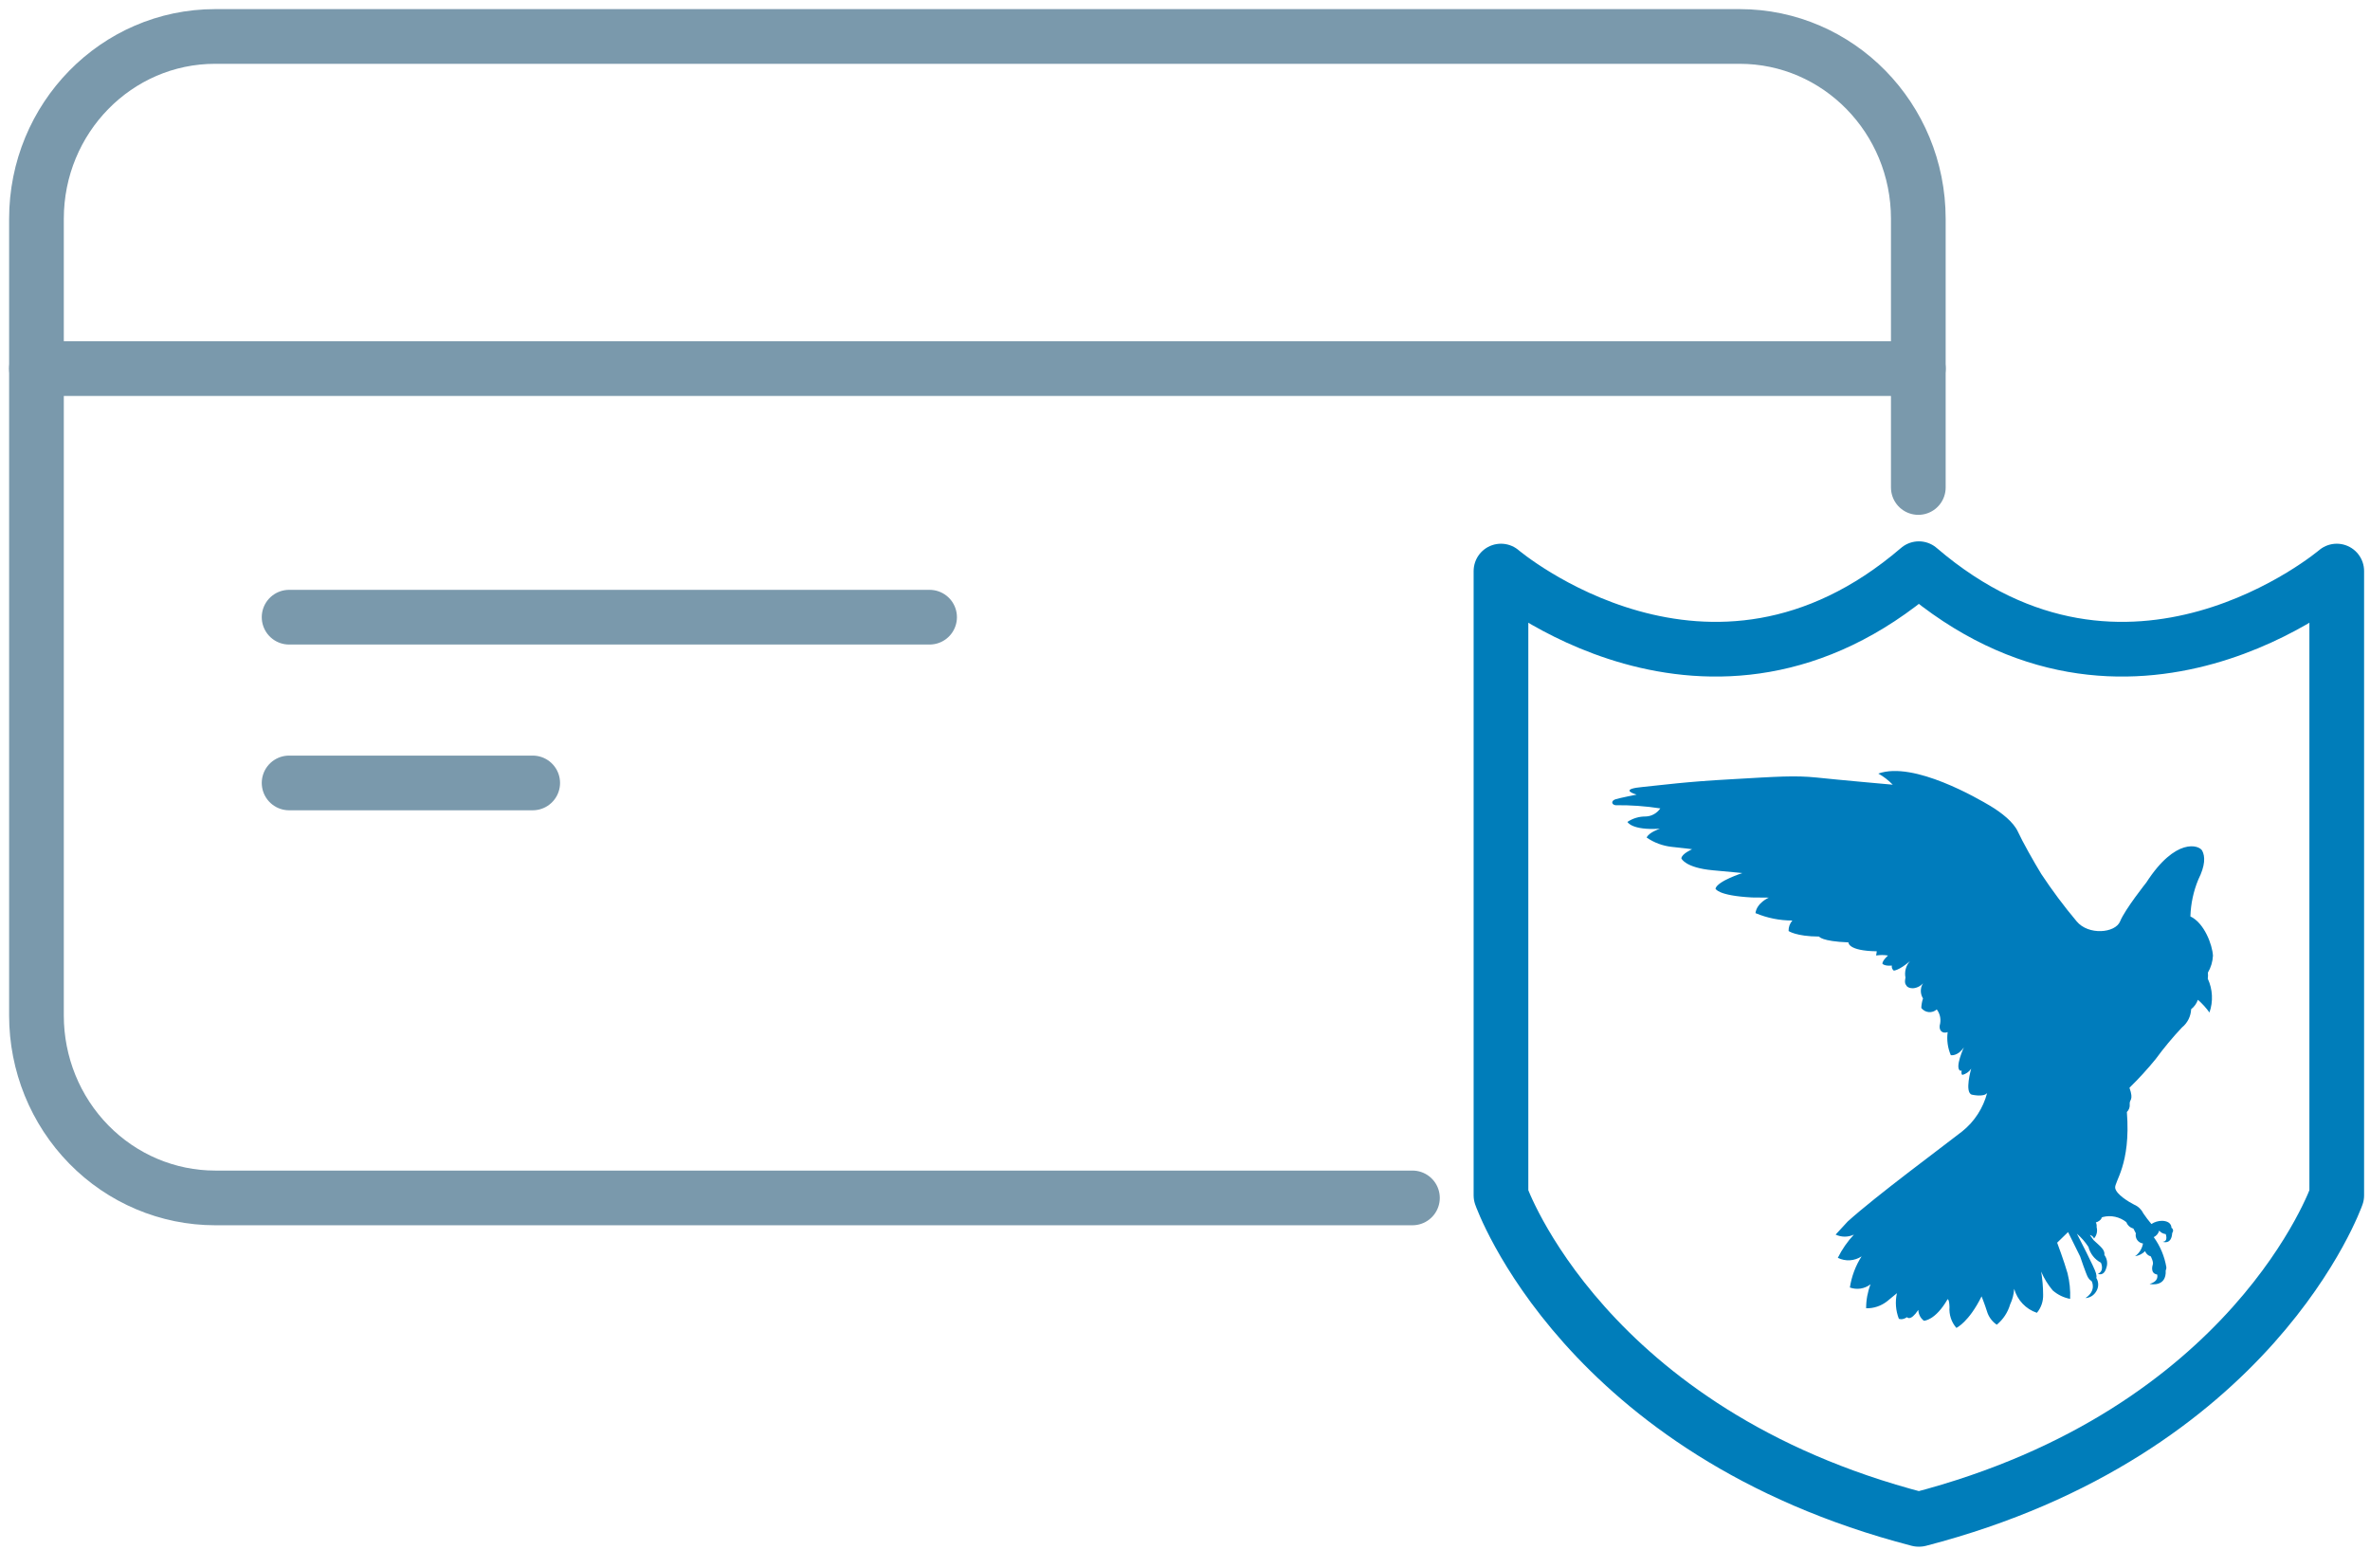 <?xml version="1.0" encoding="UTF-8"?>
<svg width="65px" height="43px" viewBox="0 0 65 43" version="1.1" xmlns="http://www.w3.org/2000/svg" xmlns:xlink="http://www.w3.org/1999/xlink">
    <title>card-falcon-security</title>
    <g id="Page-1" stroke="none" stroke-width="1" fill="none" fill-rule="evenodd">
        <g id="card-falcon-security" transform="translate(1, 1)">
            <path d="M37.738,31.854 L4.901,31.854 C3.601,31.854 2.355,31.327 1.436,30.389 C0.516,29.451 1.42108547e-14,28.179 1.42108547e-14,26.852 L1.42108547e-14,5.002 C1.42108547e-14,2.239 2.194,-1.77635684e-15 4.901,-1.77635684e-15 L46.711,-1.77635684e-15 C49.418,-1.77635684e-15 51.612,2.239 51.612,5.002 L51.612,12.37" id="Path" stroke="#7A99AC" stroke-width="1.5" stroke-linecap="round" stroke-linejoin="round"></path>
            <line x1="0" y1="9.109" x2="51.612" y2="9.109" id="Path" stroke="#7A99AC" stroke-width="1.5" stroke-linecap="round" stroke-linejoin="round"></line>
            <line x1="6.929" y1="15.927" x2="24.495" y2="15.927" id="Path" stroke="#7A99AC" stroke-width="1.5" stroke-linecap="round" stroke-linejoin="round"></line>
            <line x1="6.929" y1="20.473" x2="13.61" y2="20.473" id="Path" stroke="#7A99AC" stroke-width="1.5" stroke-linecap="round" stroke-linejoin="round"></line>
            <path d="M57.069,32.112 C56.958,32.146 56.845,32.173 56.73,32.192 C56.417,32.253 56.36,32.442 56.36,32.442 C56.176,32.417 55.996,32.365 55.826,32.29 C55.644,32.184 55.516,32.126 55.516,32.126 L55.936,31.708 C55.913,31.777 55.913,31.851 55.936,31.919 C56.016,31.908 56.085,31.86 56.125,31.788 C56.125,31.788 56.175,31.883 56.043,32.046 C56.043,32.046 56.021,32.199 56.132,32.108 C56.101,32.155 56.08,32.208 56.071,32.264 C56.359,32.205 56.616,32.041 56.794,31.803 L57.069,32.112 Z" id="Path" fill="#007CBC" fill-rule="nonzero"></path>
            <path d="M55.291,32.719 L55.167,32.424 C55.167,32.424 55.348,32.424 55.395,32.519 C55.448,32.613 55.291,32.719 55.291,32.719 L55.291,32.719 Z" id="Path" fill="#007CBC" fill-rule="nonzero"></path>
            <path d="M59.554,25.675 C59.637,25.534 59.685,25.374 59.693,25.21 C59.676,24.912 59.455,24.312 59.074,24.134 C59.085,23.786 59.158,23.444 59.291,23.123 C59.487,22.731 59.48,22.487 59.398,22.331 C59.316,22.175 58.668,21.96 57.866,23.203 C57.866,23.203 57.279,23.941 57.147,24.268 C57.015,24.595 56.274,24.657 55.954,24.268 C55.607,23.855 55.284,23.422 54.985,22.971 C54.789,22.651 54.465,22.077 54.344,21.811 C54.223,21.546 53.899,21.291 53.585,21.102 C53.265,20.913 51.488,19.867 50.515,20.216 C50.661,20.297 50.794,20.4 50.911,20.521 C50.911,20.521 49.433,20.39 48.827,20.325 C48.222,20.263 47.748,20.299 46.48,20.372 C45.212,20.441 44.614,20.528 44.055,20.583 C43.499,20.634 43.695,20.735 43.887,20.793 C43.887,20.793 43.435,20.881 43.307,20.921 C43.182,20.961 43.193,21.066 43.307,21.084 C43.718,21.079 44.129,21.108 44.536,21.171 C44.443,21.306 44.294,21.389 44.133,21.393 C43.956,21.391 43.782,21.443 43.634,21.542 C43.634,21.542 43.748,21.778 44.525,21.728 C44.525,21.728 44.219,21.829 44.162,21.971 C44.367,22.112 44.603,22.199 44.849,22.226 C45.248,22.266 45.408,22.291 45.408,22.291 C45.408,22.291 45.123,22.415 45.113,22.542 C45.113,22.542 45.216,22.8 45.982,22.869 C46.747,22.938 46.786,22.945 46.786,22.945 C46.786,22.945 46.11,23.16 46.049,23.37 C46.049,23.37 46.095,23.563 47.05,23.614 L47.513,23.618 C47.513,23.618 47.182,23.759 47.146,24.043 C47.467,24.178 47.811,24.247 48.158,24.246 C48.088,24.325 48.051,24.428 48.054,24.534 C48.054,24.534 48.261,24.683 48.891,24.686 C48.891,24.686 48.952,24.817 49.696,24.846 C49.696,24.846 49.671,25.079 50.473,25.09 L50.455,25.206 C50.563,25.188 50.674,25.188 50.782,25.206 C50.782,25.206 50.633,25.333 50.626,25.428 C50.626,25.428 50.668,25.5 50.886,25.482 C50.876,25.535 50.897,25.588 50.939,25.62 C50.939,25.62 51.078,25.62 51.381,25.362 C51.272,25.484 51.227,25.652 51.26,25.813 C51.26,25.813 51.221,25.966 51.278,26.016 C51.278,26.016 51.302,26.104 51.466,26.104 C51.594,26.095 51.71,26.025 51.78,25.915 C51.664,26.044 51.648,26.236 51.741,26.384 C51.713,26.468 51.697,26.556 51.694,26.645 C51.744,26.71 51.818,26.75 51.898,26.758 C51.978,26.765 52.057,26.739 52.118,26.685 C52.202,26.794 52.235,26.934 52.211,27.07 C52.154,27.259 52.271,27.361 52.417,27.307 C52.388,27.522 52.418,27.74 52.503,27.939 C52.503,27.939 52.688,27.979 52.862,27.725 C52.862,27.725 52.61,28.27 52.756,28.364 L52.802,28.364 C52.802,28.364 52.777,28.452 52.82,28.481 C52.918,28.456 53.005,28.395 53.062,28.31 C53.062,28.31 52.873,28.964 53.08,29.022 C53.08,29.022 53.411,29.099 53.5,28.975 C53.39,29.393 53.15,29.762 52.816,30.029 C52.268,30.458 50.455,31.796 49.675,32.501 L49.344,32.86 C49.503,32.935 49.686,32.935 49.846,32.86 C49.669,33.049 49.52,33.263 49.404,33.497 C49.613,33.601 49.861,33.586 50.056,33.457 C49.891,33.715 49.782,34.006 49.735,34.311 C49.926,34.381 50.139,34.348 50.302,34.223 C50.221,34.433 50.18,34.656 50.181,34.881 C50.39,34.886 50.595,34.817 50.761,34.685 L51.025,34.467 C50.973,34.701 50.992,34.945 51.078,35.168 C51.078,35.168 51.164,35.216 51.302,35.125 C51.302,35.125 51.391,35.256 51.612,34.925 C51.616,35.043 51.672,35.153 51.765,35.223 C51.765,35.223 52.075,35.223 52.414,34.634 C52.414,34.634 52.46,34.616 52.467,34.845 C52.451,35.055 52.519,35.262 52.656,35.419 C52.656,35.419 52.998,35.263 53.347,34.554 C53.347,34.554 53.436,34.776 53.493,34.958 C53.537,35.111 53.633,35.243 53.763,35.332 C53.938,35.189 54.066,34.995 54.13,34.776 C54.194,34.641 54.231,34.496 54.241,34.347 C54.329,34.658 54.562,34.905 54.864,35.005 C54.981,34.866 55.042,34.687 55.035,34.503 C55.034,34.293 55.016,34.082 54.981,33.875 C55.061,34.062 55.168,34.236 55.298,34.391 C55.435,34.51 55.599,34.59 55.776,34.623 C55.786,34.386 55.762,34.148 55.704,33.918 C55.612,33.595 55.42,33.082 55.42,33.082 L55.719,32.791 L56.05,33.46 C56.05,33.46 56.214,33.947 56.264,34.031 C56.313,34.118 56.363,34.125 56.367,34.14 C56.367,34.14 56.509,34.394 56.196,34.601 C56.319,34.595 56.43,34.525 56.492,34.416 C56.563,34.303 56.563,34.158 56.492,34.045 C56.492,34.045 56.513,34.034 56.484,33.918 C56.46,33.798 55.961,32.835 55.961,32.835 C56.083,32.941 56.189,33.063 56.278,33.198 C56.326,33.386 56.451,33.543 56.62,33.631 C56.62,33.631 56.727,33.853 56.538,33.936 C56.538,33.936 56.698,34.016 56.766,33.78 C56.812,33.659 56.793,33.523 56.716,33.42 C56.734,33.271 56.602,33.184 56.42,33.013 L56.317,32.871 C56.368,32.881 56.411,32.917 56.431,32.966 C56.506,32.881 56.532,32.763 56.502,32.653 C56.508,32.61 56.501,32.565 56.481,32.526 C56.499,32.519 56.513,32.515 56.531,32.508 C56.595,32.475 56.641,32.428 56.641,32.392 C56.652,32.385 56.664,32.38 56.677,32.377 C56.9,32.321 57.137,32.374 57.318,32.519 C57.35,32.606 57.422,32.671 57.51,32.693 L57.578,32.824 C57.564,32.888 57.578,32.955 57.615,33.008 C57.653,33.061 57.71,33.096 57.774,33.104 C57.75,33.245 57.672,33.371 57.556,33.453 C57.66,33.438 57.756,33.39 57.831,33.315 C57.858,33.385 57.916,33.438 57.987,33.457 C57.987,33.457 58.073,33.616 58.041,33.689 C58.041,33.689 57.959,33.925 58.162,33.954 C58.162,33.954 58.23,34.136 57.955,34.213 C57.955,34.213 58.422,34.322 58.397,33.842 C58.411,33.815 58.418,33.785 58.415,33.755 C58.364,33.456 58.246,33.173 58.069,32.93 C58.142,32.895 58.196,32.83 58.219,32.751 C58.264,32.805 58.328,32.839 58.397,32.846 C58.397,32.846 58.475,33.049 58.315,33.057 C58.315,33.057 58.554,33.151 58.575,32.82 C58.579,32.799 58.6,32.78 58.6,32.755 C58.596,32.686 58.554,32.675 58.554,32.675 C58.554,32.675 58.571,32.493 58.301,32.482 C58.196,32.482 58.093,32.512 58.005,32.57 C57.925,32.476 57.85,32.377 57.781,32.275 C57.729,32.168 57.64,32.084 57.532,32.039 C57.382,31.963 57.044,31.759 57.012,31.585 C56.979,31.414 57.446,30.945 57.332,29.498 C57.389,29.443 57.418,29.364 57.41,29.284 C57.396,29.146 57.528,29.186 57.403,28.833 C57.657,28.584 57.898,28.321 58.123,28.045 C58.345,27.742 58.585,27.453 58.842,27.18 C58.994,27.058 59.086,26.875 59.095,26.678 C59.18,26.612 59.244,26.522 59.28,26.42 C59.399,26.524 59.505,26.641 59.597,26.769 C59.703,26.466 59.686,26.132 59.551,25.842 C59.559,25.787 59.56,25.73 59.554,25.675 L59.554,25.675 Z" id="Path" fill="#007CBC" fill-rule="nonzero"></path>
            <path d="M51.636,40.669 C60.814,38.288 63.088,31.785 63.088,31.785 L63.088,14.662 C63.088,14.662 57.377,19.528 51.627,14.597 C45.877,19.528 40.166,14.662 40.166,14.662 L40.166,31.785 C40.166,31.785 42.44,38.288 51.618,40.669 L51.636,40.669 Z" id="Path" stroke="#007DBA" stroke-width="1.5" stroke-linecap="round" stroke-linejoin="round"></path>
        </g>
    </g>
</svg>